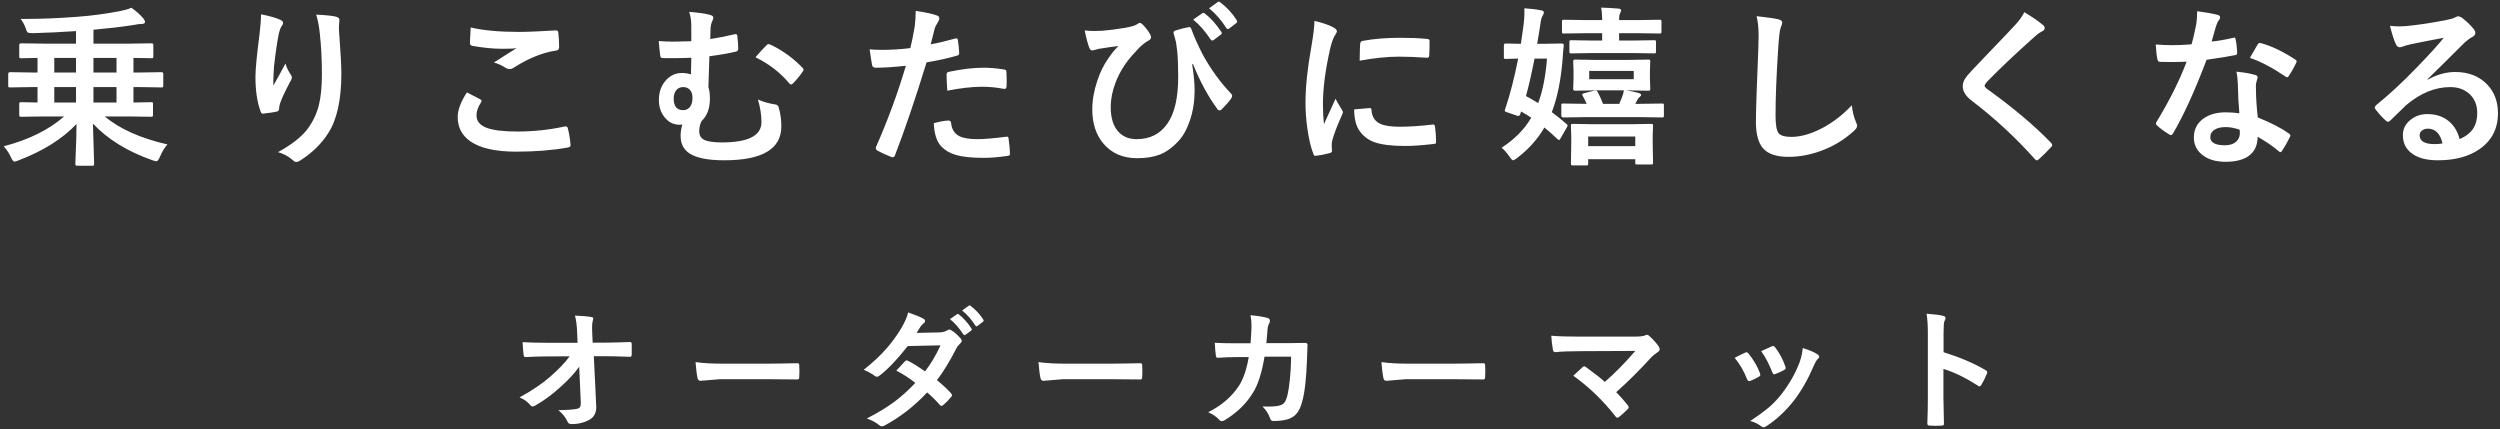 <svg xmlns="http://www.w3.org/2000/svg" viewBox="0 0 495 85">
<rect x="0" y="0" width="495" height="85" fill="#333333" stroke="none"/>
<path fill-rule="evenodd" fill="#fff" d="M486.124,14.255 C488.803,14.255 490.938,15.102 492.528,16.796 C493.906,18.279 494.596,20.155 494.596,22.423 C494.596,25.467 493.378,27.836 490.944,29.529 C488.831,31.001 486.074,31.737 482.672,31.737 C480.360,31.737 478.592,31.239 477.369,30.243 C476.302,29.379 475.769,28.212 475.769,26.740 C475.769,25.511 476.296,24.488 477.353,23.669 C478.275,22.949 479.354,22.589 480.588,22.589 C482.322,22.589 483.756,23.065 484.890,24.017 C485.913,24.870 486.619,26.048 487.008,27.553 C488.298,26.967 489.215,26.236 489.760,25.362 C490.249,24.565 490.493,23.569 490.493,22.374 C490.493,20.725 489.932,19.424 488.809,18.472 C487.842,17.653 486.613,17.244 485.124,17.244 C482.133,17.244 479.220,18.445 476.386,20.846 C475.952,21.245 474.962,22.208 473.417,23.735 C473.161,23.990 472.967,24.117 472.834,24.117 C472.700,24.117 472.528,24.017 472.317,23.818 C471.694,23.276 471.027,22.534 470.316,21.593 C470.238,21.505 470.199,21.411 470.199,21.311 C470.199,21.167 470.293,21.001 470.482,20.813 C473.028,18.766 475.724,16.264 478.570,13.309 C480.894,10.919 482.661,8.976 483.873,7.482 C481.739,7.870 479.537,8.301 477.269,8.777 C476.680,8.910 476.202,9.048 475.835,9.192 C475.557,9.303 475.329,9.358 475.152,9.358 C474.818,9.358 474.568,9.164 474.401,8.777 C474.045,8.080 473.651,6.857 473.217,5.108 C473.795,5.186 474.412,5.224 475.068,5.224 C475.513,5.224 475.952,5.208 476.386,5.174 C478.731,4.942 481.316,4.555 484.140,4.012 C485.085,3.824 485.707,3.653 486.008,3.498 C486.319,3.321 486.535,3.232 486.658,3.232 C486.925,3.232 487.186,3.321 487.442,3.498 C488.353,4.195 489.115,4.920 489.726,5.672 C489.982,5.960 490.110,6.237 490.110,6.503 C490.110,6.868 489.915,7.139 489.526,7.316 C489.137,7.504 488.637,7.864 488.025,8.395 C487.325,9.081 486.030,10.371 484.140,12.263 C482.728,13.669 481.566,14.809 480.655,15.683 L480.688,15.783 C482.489,14.765 484.301,14.255 486.124,14.255 ZM480.721,25.478 C480.210,25.478 479.798,25.622 479.487,25.910 C479.220,26.142 479.087,26.430 479.087,26.773 C479.087,27.946 480.076,28.533 482.055,28.533 C482.645,28.533 483.167,28.489 483.623,28.400 C483.167,26.452 482.200,25.478 480.721,25.478 ZM453.164,15.069 C453.064,15.224 452.958,15.301 452.847,15.301 C452.769,15.301 452.669,15.257 452.547,15.169 C449.879,13.365 447.522,12.130 445.476,11.466 C446.410,9.817 446.922,8.932 447.011,8.810 C447.144,8.600 447.283,8.495 447.428,8.495 C447.505,8.495 447.605,8.517 447.728,8.561 C449.773,9.115 452.008,10.183 454.431,11.765 C454.632,11.898 454.732,12.020 454.732,12.130 C454.732,12.252 454.687,12.391 454.598,12.546 C454.242,13.320 453.764,14.162 453.164,15.069 ZM447.011,15.368 C447.011,15.445 446.944,15.683 446.811,16.082 C446.710,16.392 446.660,16.729 446.660,17.094 C446.660,17.172 446.666,17.299 446.677,17.476 C446.677,19.214 446.799,21.140 447.044,23.254 C449.634,24.294 451.685,25.351 453.197,26.424 C453.397,26.568 453.498,26.701 453.498,26.823 C453.498,26.900 453.464,27.005 453.397,27.138 C452.886,28.179 452.364,29.097 451.830,29.894 C451.730,30.049 451.624,30.127 451.513,30.127 C451.424,30.127 451.313,30.060 451.180,29.927 C450.157,29.042 448.767,28.090 447.011,27.072 C447.011,28.832 446.366,30.137 445.076,30.990 C443.998,31.687 442.530,32.036 440.674,32.036 C438.650,32.036 437.061,31.538 435.904,30.542 C434.893,29.678 434.387,28.566 434.387,27.205 C434.387,25.611 435.032,24.360 436.321,23.453 C437.455,22.645 438.917,22.241 440.707,22.241 C441.630,22.241 442.525,22.307 443.392,22.440 C443.236,20.769 443.136,18.821 443.092,16.596 C443.058,15.678 442.964,14.875 442.808,14.189 C444.353,14.344 445.593,14.560 446.527,14.837 C446.849,14.903 447.011,15.080 447.011,15.368 ZM443.459,25.677 C442.447,25.334 441.519,25.163 440.674,25.163 C439.718,25.163 438.962,25.351 438.406,25.727 C437.894,26.081 437.639,26.552 437.639,27.138 C437.639,28.223 438.606,28.765 440.540,28.765 C441.508,28.765 442.263,28.511 442.808,28.002 C443.264,27.570 443.492,27.022 443.492,26.358 C443.492,26.037 443.481,25.810 443.459,25.677 ZM436.905,11.832 C434.537,18.074 432.319,22.938 430.251,26.424 C430.118,26.646 429.990,26.756 429.868,26.756 C429.790,26.756 429.656,26.701 429.468,26.590 C428.511,26.015 427.722,25.434 427.100,24.847 C426.944,24.726 426.866,24.604 426.866,24.482 C426.866,24.349 426.922,24.211 427.033,24.067 C429.556,19.917 431.530,15.965 432.953,12.213 C432.086,12.258 430.946,12.280 429.534,12.280 C428.845,12.280 428.217,12.269 427.650,12.247 C427.394,12.247 427.233,12.064 427.166,11.699 C427.033,11.157 426.922,10.194 426.833,8.810 C428.067,8.899 429.123,8.943 430.001,8.943 C431.324,8.943 432.636,8.888 433.937,8.777 C434.237,7.726 434.531,6.458 434.821,4.975 C434.965,4.178 435.037,3.260 435.037,2.219 C436.994,2.485 438.322,2.723 439.023,2.933 C439.390,3.000 439.573,3.166 439.573,3.431 C439.573,3.664 439.473,3.879 439.273,4.079 C439.084,4.333 438.900,4.754 438.723,5.340 C438.667,5.529 438.528,6.021 438.306,6.818 C438.150,7.394 438.017,7.864 437.906,8.229 C439.062,8.119 440.474,7.875 442.141,7.499 C442.252,7.455 442.336,7.432 442.391,7.432 C442.525,7.432 442.608,7.543 442.642,7.764 C442.819,8.594 442.925,9.513 442.958,10.520 C442.958,10.753 442.819,10.885 442.541,10.919 C441.363,11.162 439.484,11.466 436.905,11.832 ZM403.745,31.488 C403.533,31.665 403.378,31.754 403.278,31.754 C403.178,31.754 403.038,31.654 402.861,31.455 C399.047,27.194 394.906,23.364 390.437,19.966 C389.225,19.048 388.620,18.090 388.620,17.094 C388.620,16.552 388.786,16.026 389.120,15.517 C389.331,15.185 389.720,14.715 390.287,14.106 C391.165,13.176 392.705,11.561 394.906,9.258 C396.607,7.499 397.964,6.071 398.975,4.975 C399.820,4.068 400.432,3.215 400.810,2.419 C402.377,3.337 403.633,4.201 404.578,5.008 C404.756,5.152 404.845,5.330 404.845,5.540 C404.845,5.838 404.684,6.054 404.362,6.187 C403.828,6.464 403.283,6.862 402.727,7.382 C398.981,10.725 395.874,13.669 393.406,16.214 C393.105,16.580 392.955,16.829 392.955,16.962 C392.955,17.139 393.105,17.343 393.406,17.576 C398.631,21.339 402.866,24.908 406.113,28.284 C406.268,28.483 406.346,28.632 406.346,28.732 C406.346,28.843 406.268,28.976 406.113,29.130 C405.201,30.115 404.412,30.901 403.745,31.488 ZM384.826,66.017 L384.826,69.736 C388.107,70.761 390.874,71.941 393.127,73.278 C393.357,73.397 393.472,73.545 393.472,73.723 C393.472,73.791 393.455,73.867 393.421,73.951 C393.098,74.764 392.724,75.517 392.299,76.211 C392.188,76.406 392.073,76.503 391.954,76.503 C391.852,76.503 391.754,76.461 391.661,76.376 C389.212,74.810 386.925,73.697 384.800,73.037 L384.800,78.788 C384.800,79.736 384.834,81.433 384.902,83.879 C384.902,83.913 384.902,83.938 384.902,83.955 C384.902,84.167 384.745,84.273 384.430,84.273 C384.039,84.298 383.653,84.311 383.270,84.311 C382.879,84.311 382.492,84.298 382.110,84.273 C381.778,84.273 381.612,84.141 381.612,83.879 C381.680,82.203 381.714,80.498 381.714,78.763 L381.714,65.966 C381.714,64.383 381.629,63.101 381.459,62.119 C382.989,62.221 384.078,62.360 384.724,62.538 C385.055,62.606 385.221,62.754 385.221,62.983 C385.221,63.127 385.149,63.325 385.004,63.579 C384.885,63.808 384.826,64.620 384.826,66.017 ZM360.395,29.927 C358.305,30.680 356.204,31.056 354.092,31.056 C351.701,31.056 350.017,30.475 349.039,29.313 C348.127,28.229 347.671,26.497 347.671,24.117 C347.671,22.003 347.833,17.105 348.155,9.424 C348.188,8.273 348.205,7.488 348.205,7.067 C348.205,5.540 348.072,4.250 347.805,3.199 C349.973,3.442 351.396,3.647 352.074,3.813 C352.619,3.946 352.891,4.162 352.891,4.461 C352.891,4.638 352.774,5.014 352.541,5.589 C352.374,6.054 352.218,7.432 352.074,9.723 C351.729,14.969 351.557,19.358 351.557,22.888 C351.557,24.737 351.768,25.910 352.191,26.408 C352.602,26.873 353.436,27.105 354.692,27.105 C356.504,27.105 358.500,26.546 360.679,25.428 C362.835,24.311 364.831,22.783 366.665,20.846 C366.788,22.064 367.049,23.143 367.449,24.084 C367.627,24.482 367.716,24.753 367.716,24.897 C367.716,25.207 367.488,25.561 367.032,25.960 C365.109,27.719 362.897,29.042 360.395,29.927 ZM348.553,74.243 C348.553,74.353 348.451,74.476 348.247,74.611 C347.703,74.925 347.142,75.191 346.564,75.411 C346.479,75.445 346.402,75.462 346.335,75.462 C346.156,75.462 346.016,75.327 345.914,75.056 C345.284,73.456 344.468,72.056 343.465,70.854 C343.975,70.574 344.664,70.232 345.531,69.825 C345.633,69.775 345.727,69.749 345.812,69.749 C345.948,69.749 346.080,69.834 346.207,70.003 C347.253,71.315 348.001,72.597 348.451,73.850 C348.519,74.095 348.553,74.226 348.553,74.243 ZM329.086,23.254 L324.467,23.187 L314.161,23.187 L309.542,23.254 C309.275,23.254 309.141,23.115 309.141,22.838 L309.141,20.896 C309.141,20.708 309.164,20.592 309.208,20.547 C309.252,20.514 309.352,20.498 309.508,20.498 L314.161,20.564 C313.961,20.099 313.694,19.557 313.360,18.937 C313.305,18.837 313.277,18.760 313.277,18.705 C313.277,18.594 313.421,18.505 313.711,18.439 L315.628,17.958 C315.773,17.924 315.879,17.908 315.945,17.908 C316.112,17.908 316.256,18.035 316.379,18.290 C316.723,18.921 317.063,19.679 317.396,20.564 L320.614,20.564 C320.725,20.343 320.892,19.939 321.115,19.352 C321.315,18.876 321.454,18.389 321.532,17.891 L315.962,17.891 L311.843,17.958 C311.609,17.958 311.493,17.836 311.493,17.592 L311.559,15.617 L311.559,14.073 L311.493,12.130 C311.493,11.909 311.609,11.798 311.843,11.798 L315.962,11.865 L322.215,11.865 L326.334,11.798 C326.534,11.798 326.657,11.821 326.701,11.865 C326.735,11.898 326.751,11.987 326.751,12.130 L326.685,14.073 L326.685,15.617 L326.751,17.592 C326.751,17.770 326.723,17.875 326.668,17.908 C326.623,17.941 326.512,17.958 326.334,17.958 L322.215,17.891 L322.015,17.891 C322.827,18.013 323.633,18.185 324.433,18.406 C324.778,18.505 324.950,18.638 324.950,18.804 C324.950,18.926 324.850,19.059 324.650,19.203 C324.461,19.347 324.322,19.518 324.233,19.717 C323.988,20.193 323.838,20.476 323.783,20.564 L324.467,20.564 L329.086,20.498 C329.264,20.498 329.369,20.525 329.403,20.581 C329.436,20.625 329.453,20.730 329.453,20.896 L329.453,22.838 C329.453,23.027 329.433,23.143 329.394,23.187 C329.355,23.231 329.253,23.254 329.086,23.254 ZM323.483,15.683 L323.483,14.040 L314.661,14.040 L314.661,15.683 L323.483,15.683 ZM328.602,6.635 L324.033,6.569 L320.581,6.569 L320.581,8.030 L323.133,8.030 L327.502,7.963 C327.691,7.963 327.802,7.986 327.835,8.030 C327.869,8.074 327.885,8.174 327.885,8.329 L327.885,10.205 C327.885,10.382 327.863,10.487 327.818,10.520 C327.774,10.553 327.668,10.570 327.502,10.570 L323.133,10.504 L315.445,10.504 L311.109,10.570 C310.931,10.570 310.826,10.548 310.792,10.504 C310.759,10.459 310.742,10.360 310.742,10.205 L310.742,8.329 C310.742,8.152 310.764,8.046 310.809,8.013 C310.853,7.980 310.953,7.963 311.109,7.963 L315.445,8.030 L317.229,8.030 L317.229,6.569 L314.261,6.569 L309.642,6.635 C309.464,6.635 309.358,6.613 309.325,6.569 C309.292,6.525 309.275,6.425 309.275,6.270 L309.275,4.295 C309.275,4.106 309.297,3.996 309.342,3.962 C309.386,3.929 309.486,3.913 309.642,3.913 L314.261,3.979 L317.229,3.979 C317.229,3.005 317.163,2.181 317.029,1.505 C318.241,1.539 319.386,1.605 320.464,1.705 C320.809,1.738 320.981,1.854 320.981,2.053 C320.981,2.164 320.915,2.352 320.781,2.618 C320.648,2.861 320.581,3.315 320.581,3.979 L324.033,3.979 L328.602,3.913 C328.780,3.913 328.886,3.935 328.919,3.979 C328.952,4.023 328.969,4.129 328.969,4.295 L328.969,6.270 C328.969,6.447 328.947,6.552 328.902,6.586 C328.869,6.619 328.769,6.635 328.602,6.635 ZM309.175,8.611 C309.475,8.611 309.625,8.716 309.625,8.926 C309.625,8.949 309.625,8.982 309.625,9.026 C309.514,10.000 309.442,10.836 309.408,11.533 C309.075,15.816 308.358,19.374 307.257,22.208 C308.113,22.828 309.091,23.613 310.192,24.565 C310.325,24.676 310.392,24.770 310.392,24.847 C310.392,24.914 310.336,25.046 310.225,25.246 L309.025,27.338 C308.902,27.592 308.780,27.719 308.658,27.719 C308.591,27.719 308.491,27.653 308.358,27.520 C307.357,26.568 306.501,25.810 305.790,25.246 C304.489,27.504 302.688,29.518 300.387,31.289 C299.997,31.588 299.725,31.737 299.569,31.737 C299.436,31.737 299.230,31.532 298.952,31.123 C298.430,30.337 297.885,29.712 297.318,29.247 C299.897,27.576 301.854,25.594 303.188,23.303 C302.588,22.894 301.915,22.484 301.170,22.075 L301.037,22.523 C300.948,22.811 300.814,22.955 300.637,22.955 C300.537,22.955 300.398,22.921 300.220,22.855 L298.335,22.208 C298.069,22.130 297.935,22.031 297.935,21.909 C297.935,21.842 297.969,21.726 298.035,21.560 C298.980,18.771 299.836,15.451 300.603,11.599 C299.836,11.610 299.191,11.627 298.669,11.649 L298.135,11.666 C297.957,11.666 297.852,11.644 297.818,11.599 C297.785,11.555 297.768,11.456 297.768,11.300 L297.768,8.960 C297.768,8.727 297.891,8.611 298.135,8.611 L301.137,8.677 C301.281,7.770 301.465,6.469 301.687,4.776 C301.787,3.968 301.837,3.132 301.837,2.269 C301.837,2.026 301.832,1.815 301.821,1.638 C303.066,1.716 304.183,1.854 305.173,2.053 C305.517,2.120 305.690,2.253 305.690,2.452 C305.690,2.629 305.600,2.867 305.423,3.166 C305.234,3.431 305.095,3.946 305.006,4.710 C304.761,6.326 304.544,7.648 304.355,8.677 L305.656,8.677 L309.175,8.611 ZM303.838,11.599 C303.238,14.665 302.671,17.139 302.138,19.020 C302.705,19.308 303.510,19.773 304.556,20.415 C305.445,18.057 306.029,15.119 306.307,11.599 L303.838,11.599 ZM293.683,75.132 L293.581,75.132 C290.971,75.098 289.029,75.081 287.754,75.081 L278.355,75.081 L274.517,75.399 C274.185,75.399 273.985,75.217 273.917,74.853 C273.764,74.167 273.633,73.113 273.522,71.692 C274.882,71.903 276.761,72.009 279.159,72.009 L287.575,72.009 C288.400,72.009 289.462,71.996 290.763,71.971 C292.421,71.945 293.360,71.929 293.581,71.920 C293.624,71.920 293.666,71.920 293.709,71.920 C293.938,71.920 294.053,72.043 294.053,72.288 C294.079,72.686 294.091,73.097 294.091,73.520 C294.091,73.934 294.079,74.341 294.053,74.738 C294.053,75.001 293.930,75.132 293.683,75.132 ZM283.752,28.516 C281.628,28.771 279.772,28.898 278.182,28.898 C275.536,28.898 273.518,28.649 272.129,28.151 C270.950,27.719 270.011,27.028 269.311,26.076 C268.521,25.069 268.127,23.597 268.127,21.660 L271.228,21.394 C271.239,21.394 271.262,21.394 271.295,21.394 C271.473,21.394 271.562,21.566 271.562,21.909 C271.673,23.137 272.223,23.995 273.213,24.482 C274.069,24.892 275.375,25.096 277.132,25.096 C278.988,25.096 281.161,24.953 283.652,24.665 C283.730,24.654 283.780,24.648 283.802,24.648 C283.980,24.648 284.091,24.797 284.136,25.096 C284.269,26.048 284.336,27.022 284.336,28.018 C284.336,28.240 284.308,28.373 284.252,28.417 C284.186,28.461 284.019,28.494 283.752,28.516 ZM282.618,11.433 C282.607,11.433 282.579,11.433 282.535,11.433 C280.489,11.289 278.632,11.217 276.965,11.217 C274.719,11.217 272.134,11.483 269.211,12.014 C269.244,10.066 269.277,8.954 269.311,8.677 C269.344,8.345 269.505,8.152 269.794,8.096 C271.995,7.687 274.469,7.482 277.215,7.482 C279.149,7.482 280.834,7.548 282.268,7.681 C282.635,7.704 282.862,7.748 282.952,7.814 C283.018,7.858 283.052,7.963 283.052,8.129 C283.052,9.424 283.029,10.387 282.985,11.018 C282.952,11.295 282.829,11.433 282.618,11.433 ZM263.774,27.852 C263.708,28.063 263.674,28.417 263.674,28.915 L263.741,29.861 C263.741,30.093 263.591,30.243 263.291,30.309 C262.323,30.575 261.395,30.757 260.506,30.857 C260.472,30.857 260.450,30.857 260.439,30.857 C260.250,30.857 260.122,30.730 260.056,30.475 C259.555,29.236 259.155,27.559 258.855,25.445 C258.610,23.674 258.488,21.975 258.488,20.348 C258.488,17.227 258.877,13.508 259.655,9.192 C260.056,6.868 260.256,5.180 260.256,4.129 C261.845,4.505 263.068,4.920 263.924,5.374 C264.447,5.650 264.708,5.921 264.708,6.187 C264.708,6.353 264.536,6.696 264.191,7.216 C263.902,7.748 263.630,8.550 263.374,9.624 C262.418,13.840 261.940,17.504 261.940,20.614 C261.940,22.064 262.007,23.386 262.140,24.582 C263.685,21.217 264.458,19.529 264.458,19.518 C264.580,19.883 264.980,20.597 265.659,21.660 C265.814,21.925 265.892,22.097 265.892,22.174 C265.892,22.352 265.836,22.534 265.725,22.722 C264.769,24.858 264.119,26.568 263.774,27.852 ZM258.890,68.251 C258.890,68.260 258.856,69.182 258.788,71.019 C258.661,74.903 258.338,77.752 257.819,79.563 C257.539,80.646 257.135,81.467 256.608,82.026 C256.131,82.533 255.507,82.885 254.733,83.079 C254.010,83.265 253.135,83.359 252.106,83.359 C251.792,83.359 251.583,83.185 251.481,82.838 C251.141,81.890 250.635,81.103 249.964,80.477 C250.414,80.494 250.801,80.502 251.124,80.502 C252.170,80.502 252.965,80.418 253.509,80.248 C253.891,80.121 254.180,79.914 254.376,79.626 C254.563,79.364 254.729,78.962 254.873,78.420 C255.324,76.524 255.583,73.926 255.651,70.625 L250.372,70.625 C249.845,73.833 249.071,76.232 248.051,77.823 C246.742,79.948 244.897,81.734 242.516,83.181 C242.295,83.316 242.096,83.384 241.917,83.384 C241.739,83.384 241.573,83.299 241.420,83.130 C240.867,82.521 240.136,82.017 239.226,81.619 C241.879,80.291 243.923,78.522 245.360,76.313 C246.227,74.925 246.856,73.054 247.248,70.701 L244.888,70.701 C243.741,70.701 242.491,70.748 241.139,70.841 C241.114,70.841 241.092,70.841 241.075,70.841 C240.880,70.841 240.769,70.693 240.744,70.397 C240.667,69.973 240.595,69.131 240.527,67.870 C241.624,67.938 243.069,67.972 244.863,67.972 L247.605,67.972 C247.715,66.728 247.779,65.560 247.796,64.468 C247.796,63.740 247.732,63.055 247.605,62.411 C249.058,62.547 250.189,62.729 250.997,62.957 C251.294,63.050 251.443,63.232 251.443,63.503 C251.443,63.655 251.400,63.820 251.315,63.998 C251.137,64.295 251.022,64.701 250.971,65.217 C250.963,65.386 250.929,65.814 250.869,66.499 C250.835,66.999 250.793,67.481 250.742,67.946 L254.708,67.946 L258.342,67.896 C258.707,67.896 258.890,68.014 258.890,68.251 ZM243.388,5.639 C243.288,5.717 243.198,5.755 243.121,5.755 C243.010,5.755 242.904,5.684 242.804,5.540 C241.848,4.023 240.714,2.723 239.402,1.638 L241.103,0.410 C241.181,0.355 241.253,0.327 241.320,0.327 C241.397,0.327 241.497,0.377 241.620,0.476 C242.932,1.461 244.010,2.629 244.855,3.979 C244.922,4.079 244.955,4.173 244.955,4.261 C244.955,4.383 244.888,4.494 244.755,4.593 L243.388,5.639 ZM241.920,6.569 C241.920,6.680 241.853,6.779 241.720,6.868 L240.286,7.930 C240.186,7.997 240.097,8.030 240.019,8.030 C239.908,8.030 239.802,7.958 239.702,7.814 C238.646,6.209 237.495,4.898 236.250,3.879 L238.068,2.618 C238.135,2.563 238.201,2.535 238.268,2.535 C238.357,2.535 238.457,2.585 238.568,2.684 C239.736,3.581 240.820,4.793 241.820,6.320 C241.887,6.420 241.920,6.503 241.920,6.569 ZM243.771,18.555 C243.905,18.699 243.971,18.849 243.971,19.004 C243.971,19.125 243.893,19.308 243.738,19.551 C243.315,20.149 242.687,20.863 241.853,21.693 C241.742,21.804 241.620,21.859 241.487,21.859 C241.253,21.859 241.070,21.721 240.936,21.444 C239.113,18.932 237.540,16.010 236.217,12.678 L236.050,12.745 C236.373,14.748 236.534,16.486 236.534,17.958 C236.534,20.016 236.228,21.964 235.617,23.801 C235.072,25.462 234.355,26.790 233.465,27.786 C232.265,29.125 231.003,30.060 229.680,30.591 C228.446,31.078 226.939,31.322 225.161,31.322 C222.293,31.322 220.041,30.331 218.407,28.350 C216.984,26.624 216.273,24.394 216.273,21.660 C216.273,19.834 216.612,17.919 217.290,15.916 C217.857,14.233 218.568,12.795 219.424,11.599 C220.080,10.603 220.758,9.773 221.459,9.109 C221.392,9.120 220.764,9.203 219.574,9.358 C218.852,9.458 218.207,9.557 217.640,9.657 C217.451,9.690 217.167,9.762 216.789,9.873 C216.534,9.950 216.361,9.989 216.273,9.989 C216.017,9.989 215.822,9.817 215.689,9.474 C215.378,8.688 215.072,7.538 214.772,6.021 C215.327,6.099 215.956,6.137 216.656,6.137 C217.101,6.137 217.645,6.121 218.290,6.088 C219.391,6.010 220.881,5.816 222.759,5.506 C224.027,5.285 224.822,5.047 225.144,4.793 C225.400,4.616 225.583,4.527 225.694,4.527 C225.828,4.527 225.989,4.616 226.178,4.793 C226.789,5.401 227.267,6.004 227.612,6.602 C227.812,6.934 227.912,7.194 227.912,7.382 C227.912,7.637 227.729,7.864 227.362,8.063 C226.762,8.384 226.145,8.866 225.511,9.507 C225.433,9.585 224.972,10.088 224.127,11.018 C222.704,12.645 221.626,14.411 220.892,16.314 C220.247,17.974 219.925,19.612 219.925,21.228 C219.925,23.453 220.475,25.119 221.575,26.225 C222.454,27.111 223.610,27.553 225.044,27.553 C227.701,27.553 229.741,26.519 231.164,24.449 C232.576,22.423 233.282,19.341 233.282,15.202 C233.282,13.099 233.215,11.400 233.082,10.105 C233.026,9.574 232.948,8.982 232.848,8.329 C232.670,7.665 232.543,7.200 232.465,6.934 C232.398,6.713 232.365,6.547 232.365,6.436 C232.365,6.248 232.515,6.110 232.815,6.021 C233.782,5.711 234.633,5.496 235.366,5.374 C235.400,5.363 235.433,5.357 235.467,5.357 C235.667,5.357 235.806,5.484 235.883,5.739 C236.406,7.200 237.167,8.904 238.168,10.852 C239.747,13.730 241.614,16.297 243.771,18.555 ZM222.860,71.971 C224.518,71.945 225.457,71.929 225.679,71.920 C225.721,71.920 225.763,71.920 225.806,71.920 C226.036,71.920 226.150,72.043 226.150,72.288 C226.176,72.686 226.189,73.097 226.189,73.520 C226.189,73.934 226.176,74.341 226.150,74.738 C226.150,75.001 226.027,75.132 225.781,75.132 L225.679,75.132 C223.068,75.098 221.126,75.081 219.851,75.081 L210.452,75.081 L206.614,75.399 C206.282,75.399 206.083,75.217 206.015,74.853 C205.862,74.167 205.730,73.113 205.619,71.692 C206.979,71.903 208.858,72.009 211.256,72.009 L219.672,72.009 C220.497,72.009 221.560,71.996 222.860,71.971 ZM199.421,30.874 C197.709,31.128 196.158,31.255 194.769,31.255 C192.389,31.255 190.544,31.062 189.232,30.674 C188.087,30.331 187.153,29.789 186.431,29.047 C185.486,28.096 184.974,26.541 184.896,24.382 C186.219,24.039 187.187,23.868 187.798,23.868 C188.109,23.868 188.282,24.028 188.315,24.349 C188.448,25.622 189.004,26.497 189.983,26.972 C190.761,27.360 191.945,27.553 193.535,27.553 C194.813,27.553 196.725,27.393 199.271,27.072 C199.315,27.061 199.354,27.055 199.388,27.055 C199.566,27.055 199.666,27.161 199.688,27.371 C199.866,28.555 199.955,29.546 199.955,30.342 C199.966,30.420 199.971,30.475 199.971,30.508 C199.971,30.730 199.788,30.851 199.421,30.874 ZM198.904,17.609 C198.826,17.609 198.743,17.598 198.654,17.576 C197.287,17.310 195.875,17.177 194.418,17.177 C192.462,17.177 190.177,17.438 187.565,17.958 C187.465,16.353 187.415,15.324 187.415,14.870 C187.415,14.615 187.459,14.449 187.548,14.372 C187.626,14.294 187.787,14.233 188.032,14.189 C190.566,13.669 192.784,13.409 194.685,13.409 C196.019,13.409 197.353,13.520 198.687,13.741 C198.954,13.785 199.115,13.835 199.171,13.890 C199.238,13.946 199.271,14.067 199.271,14.255 C199.304,14.720 199.321,15.241 199.321,15.816 C199.321,16.159 199.315,16.541 199.304,16.962 C199.304,17.393 199.171,17.609 198.904,17.609 ZM183.462,12.346 C181.205,19.673 179.121,25.805 177.209,30.741 C177.109,31.006 176.970,31.139 176.792,31.139 C176.725,31.139 176.614,31.117 176.458,31.073 C175.291,30.608 174.379,30.187 173.724,29.811 C173.512,29.689 173.407,29.529 173.407,29.330 C173.407,29.263 173.418,29.197 173.440,29.130 C175.830,23.685 177.803,18.317 179.360,13.027 C176.948,13.282 174.958,13.409 173.390,13.409 C172.967,13.409 172.728,13.226 172.673,12.861 C172.551,12.263 172.390,11.229 172.189,9.756 C172.667,9.834 173.512,9.873 174.724,9.873 C176.514,9.873 178.354,9.756 180.244,9.524 C180.511,8.484 180.800,7.067 181.111,5.274 C181.244,4.256 181.311,3.215 181.311,2.153 C183.379,2.463 184.807,2.778 185.597,3.099 C185.852,3.188 185.980,3.371 185.980,3.647 C185.980,3.846 185.925,4.029 185.814,4.195 C185.380,4.937 185.141,5.385 185.097,5.540 C184.974,5.982 184.819,6.608 184.630,7.416 C184.474,8.058 184.357,8.511 184.279,8.777 C185.691,8.522 187.309,8.141 189.132,7.631 C189.199,7.609 189.260,7.598 189.316,7.598 C189.527,7.598 189.643,7.720 189.666,7.963 C189.799,8.871 189.883,9.685 189.916,10.404 C189.916,10.459 189.916,10.509 189.916,10.553 C189.916,10.808 189.743,10.974 189.399,11.051 C187.442,11.594 185.463,12.025 183.462,12.346 ZM174.155,74.370 C173.933,74.523 173.759,74.599 173.632,74.599 C173.470,74.599 173.330,74.540 173.211,74.421 C172.599,73.981 171.868,73.579 171.018,73.215 C172.862,71.759 174.405,70.312 175.647,68.873 C176.607,67.765 177.530,66.491 178.414,65.052 C179.162,63.791 179.629,62.724 179.817,61.853 C181.398,62.411 182.418,62.839 182.877,63.135 C183.064,63.228 183.158,63.363 183.158,63.541 C183.158,63.744 183.051,63.918 182.839,64.062 C182.643,64.197 182.465,64.379 182.303,64.608 C182.099,64.963 181.827,65.399 181.487,65.915 L186.091,65.814 C186.652,65.788 187.128,65.657 187.519,65.420 C187.697,65.302 187.846,65.242 187.965,65.242 C188.084,65.242 188.241,65.310 188.437,65.445 C188.990,65.776 189.585,66.305 190.222,67.032 C190.358,67.176 190.426,67.333 190.426,67.502 C190.426,67.663 190.329,67.828 190.133,67.997 C189.802,68.294 189.542,68.624 189.355,68.987 C188.071,71.510 186.792,73.604 185.517,75.272 C186.647,76.186 187.587,77.062 188.335,77.900 C188.437,78.001 188.488,78.120 188.488,78.255 C188.488,78.382 188.437,78.496 188.335,78.598 C187.799,79.241 187.259,79.787 186.715,80.235 C186.596,80.320 186.490,80.362 186.397,80.362 C186.312,80.362 186.218,80.312 186.116,80.210 C185.402,79.381 184.556,78.543 183.578,77.696 C181.087,80.371 178.312,82.538 175.251,84.196 C174.971,84.349 174.754,84.425 174.601,84.425 C174.448,84.425 174.282,84.349 174.104,84.196 C173.415,83.638 172.586,83.193 171.617,82.863 C173.793,81.755 175.634,80.638 177.139,79.512 C178.499,78.496 179.863,77.265 181.232,75.817 C180.127,74.920 178.873,74.108 177.470,73.380 C178.516,72.246 179.090,71.628 179.192,71.526 C179.311,71.408 179.425,71.349 179.536,71.349 C179.570,71.349 179.655,71.383 179.791,71.450 C180.548,71.806 181.670,72.500 183.158,73.532 C184.314,72.043 185.334,70.325 186.218,68.378 L179.740,68.518 C177.657,71.167 175.795,73.118 174.155,74.370 ZM156.989,16.530 C156.856,16.663 156.733,16.729 156.622,16.729 C156.511,16.729 156.383,16.641 156.239,16.463 C154.471,14.350 152.253,12.640 149.585,11.334 C150.441,10.337 151.169,9.546 151.769,8.960 C151.914,8.805 152.047,8.727 152.170,8.727 C152.236,8.727 152.342,8.755 152.486,8.810 C153.698,9.353 154.965,10.116 156.289,11.101 C157.333,11.898 158.217,12.689 158.940,13.475 C159.051,13.586 159.107,13.697 159.107,13.807 C159.107,13.907 159.051,14.029 158.940,14.172 C158.317,15.069 157.667,15.855 156.989,16.530 ZM142.914,28.201 C148.151,28.201 150.769,26.862 150.769,24.183 C150.769,22.767 150.535,21.272 150.068,19.701 C151.102,20.166 152.247,20.492 153.504,20.680 C153.881,20.725 154.109,20.929 154.187,21.295 C154.532,22.446 154.704,23.691 154.704,25.030 C154.704,29.501 150.936,31.737 143.398,31.737 C140.196,31.737 137.912,31.289 136.544,30.392 C135.355,29.618 134.760,28.456 134.760,26.906 C134.760,26.131 134.877,25.384 135.110,24.665 C135.010,24.687 134.827,24.698 134.560,24.698 C133.303,24.698 132.275,24.156 131.475,23.071 C130.797,22.152 130.458,21.062 130.458,19.800 C130.458,18.185 130.952,16.851 131.942,15.799 C132.798,14.903 133.815,14.455 134.993,14.455 C135.694,14.455 136.300,14.549 136.811,14.737 C136.855,13.243 136.878,12.142 136.878,11.433 C135.666,11.489 134.404,11.516 133.092,11.516 C132.359,11.516 131.719,11.511 131.175,11.500 C130.908,11.500 130.758,11.328 130.724,10.985 C130.635,10.354 130.535,9.402 130.424,8.129 C131.425,8.207 132.436,8.246 133.459,8.246 C134.226,8.246 135.366,8.218 136.878,8.163 L136.878,5.141 C136.878,4.101 136.739,3.171 136.461,2.352 C138.329,2.496 139.685,2.690 140.530,2.933 C141.008,3.044 141.247,3.238 141.247,3.514 C141.247,3.703 141.158,3.962 140.980,4.295 C140.835,4.593 140.741,4.981 140.697,5.457 C140.685,5.700 140.674,6.043 140.663,6.486 C140.652,7.039 140.641,7.455 140.630,7.731 C142.308,7.477 143.882,7.167 145.349,6.801 C145.516,6.768 145.638,6.752 145.716,6.752 C145.883,6.752 145.977,6.907 146.000,7.216 C146.111,8.157 146.166,8.976 146.166,9.673 C146.166,9.961 146.027,10.138 145.749,10.205 C144.371,10.548 142.609,10.858 140.463,11.134 C140.407,12.618 140.341,14.654 140.263,17.244 C140.463,17.853 140.563,18.611 140.563,19.518 C140.563,21.444 140.018,22.921 138.929,23.951 C138.606,24.548 138.445,25.229 138.445,25.993 C138.445,26.779 138.762,27.338 139.396,27.670 C140.085,28.024 141.258,28.201 142.914,28.201 ZM136.561,17.742 C136.238,17.410 135.811,17.244 135.277,17.244 C134.632,17.244 134.143,17.487 133.809,17.974 C133.531,18.384 133.393,18.910 133.393,19.551 C133.393,21.090 134.054,21.842 135.377,21.809 C135.944,21.787 136.388,21.527 136.711,21.029 C136.989,20.586 137.122,20.016 137.111,19.319 C137.111,18.644 136.928,18.118 136.561,17.742 ZM124.704,70.651 C122.570,70.566 120.900,70.524 119.693,70.524 L117.576,70.524 L118.048,80.299 C118.056,80.401 118.060,80.498 118.060,80.591 C118.060,81.725 117.639,82.546 116.798,83.054 C115.761,83.663 114.558,83.968 113.189,83.968 C112.764,83.968 112.496,83.820 112.386,83.524 C111.994,82.635 111.382,81.865 110.549,81.213 C112.275,81.188 113.503,81.099 114.235,80.946 C114.541,80.879 114.745,80.760 114.847,80.591 C114.949,80.413 115.000,80.126 115.000,79.728 C115.000,79.609 114.995,79.504 114.987,79.410 L114.681,72.606 C113.754,73.918 112.526,75.251 110.996,76.605 C109.338,78.120 107.693,79.334 106.060,80.248 C105.822,80.401 105.623,80.477 105.461,80.477 C105.291,80.477 105.142,80.392 105.015,80.223 C104.437,79.529 103.722,79.017 102.872,78.687 C105.355,77.324 107.382,75.953 108.955,74.573 C110.621,73.118 111.901,71.776 112.794,70.549 L108.228,70.574 C106.945,70.574 105.550,70.617 104.046,70.701 C103.833,70.727 103.710,70.579 103.676,70.257 C103.616,69.952 103.548,69.114 103.472,67.743 C104.781,67.828 106.341,67.870 108.152,67.870 L114.362,67.870 L114.260,65.560 C114.209,64.324 114.069,63.300 113.839,62.487 C115.336,62.547 116.432,62.644 117.129,62.779 C117.359,62.822 117.474,62.923 117.474,63.084 C117.474,63.143 117.440,63.275 117.372,63.478 C117.278,63.825 117.231,64.277 117.231,64.836 C117.231,65.107 117.240,65.450 117.257,65.864 L117.346,67.845 L119.616,67.845 C120.857,67.845 122.545,67.803 124.679,67.718 C124.942,67.718 125.074,67.824 125.074,68.035 C125.082,68.408 125.087,68.780 125.087,69.152 C125.087,69.525 125.082,69.901 125.074,70.282 C125.074,70.528 124.951,70.651 124.704,70.651 ZM102.200,30.027 C98.153,30.027 95.146,29.357 93.178,28.018 C91.477,26.856 90.627,25.235 90.627,23.154 C90.627,21.782 91.233,20.160 92.444,18.290 C93.323,18.732 94.201,19.186 95.079,19.651 C95.257,19.751 95.346,19.861 95.346,19.983 C95.346,20.061 95.313,20.155 95.246,20.265 C94.646,21.173 94.346,22.036 94.346,22.855 C94.346,24.017 95.051,24.847 96.463,25.345 C97.753,25.810 99.749,26.043 102.450,26.043 C105.607,26.043 108.692,25.716 111.705,25.063 C111.827,25.041 111.927,25.030 112.005,25.030 C112.228,25.030 112.366,25.146 112.422,25.379 C112.689,26.386 112.872,27.493 112.973,28.699 C112.973,28.732 112.973,28.754 112.973,28.765 C112.973,28.998 112.778,29.147 112.389,29.213 C109.398,29.756 106.002,30.027 102.200,30.027 ZM101.766,13.376 C101.488,13.575 101.199,13.674 100.899,13.674 C100.666,13.674 100.426,13.608 100.182,13.475 C99.415,12.966 98.620,12.601 97.797,12.379 C99.654,11.173 101.144,10.232 102.267,9.557 C101.766,9.624 100.832,9.657 99.465,9.657 C97.653,9.657 95.663,9.463 93.495,9.076 C93.195,9.009 93.045,8.805 93.045,8.462 C93.045,8.107 93.095,7.100 93.195,5.440 C95.685,6.027 98.881,6.320 102.784,6.320 C104.351,6.320 106.763,6.220 110.021,6.021 C110.065,6.021 110.099,6.021 110.121,6.021 C110.365,6.021 110.504,6.148 110.538,6.403 C110.649,7.266 110.705,8.229 110.705,9.292 C110.705,9.734 110.510,9.972 110.121,10.005 C107.442,10.404 104.657,11.527 101.766,13.376 ZM64.987,26.358 C63.653,28.483 61.774,30.309 59.351,31.837 C59.128,31.991 58.900,32.069 58.667,32.069 C58.445,32.069 58.206,31.942 57.950,31.687 C57.094,30.945 56.127,30.425 55.048,30.127 C57.750,28.632 59.690,27.116 60.868,25.578 C61.958,24.095 62.714,22.506 63.136,20.813 C63.536,19.208 63.737,17.177 63.737,14.720 C63.737,11.798 63.597,9.092 63.320,6.602 C63.175,5.186 62.936,3.952 62.603,2.900 C64.526,2.989 65.826,3.122 66.505,3.298 C66.972,3.420 67.205,3.630 67.205,3.929 C67.205,4.007 67.199,4.106 67.188,4.228 C67.133,4.538 67.105,5.058 67.105,5.789 C67.427,10.072 67.589,12.994 67.589,14.554 C67.589,19.756 66.722,23.691 64.987,26.358 ZM55.432,20.531 C55.354,20.763 55.293,21.106 55.248,21.560 C55.248,21.848 55.104,22.025 54.815,22.091 C54.392,22.202 53.481,22.340 52.080,22.506 C51.858,22.540 51.697,22.390 51.596,22.058 C50.918,20.232 50.579,17.936 50.579,15.169 C50.579,13.708 50.851,10.885 51.396,6.702 C51.585,5.119 51.680,3.830 51.680,2.834 C53.358,3.166 54.598,3.514 55.399,3.879 C55.832,4.046 56.049,4.272 56.049,4.560 C56.049,4.737 55.971,4.920 55.815,5.108 C55.604,5.352 55.399,5.883 55.198,6.702 C54.887,8.196 54.570,10.360 54.248,13.193 C54.159,14.687 54.115,15.650 54.115,16.082 C54.115,16.380 54.120,16.668 54.131,16.945 C54.954,15.484 55.749,14.029 56.516,12.579 C56.771,13.409 57.127,14.145 57.583,14.787 C57.717,14.953 57.783,15.135 57.783,15.335 C57.783,15.567 57.672,15.849 57.450,16.181 C56.382,18.207 55.710,19.657 55.432,20.531 ZM31.677,31.023 C31.421,31.632 31.182,31.936 30.960,31.936 C30.837,31.936 30.587,31.870 30.209,31.737 C25.273,30.010 21.338,27.592 18.403,24.482 L18.636,32.434 C18.636,32.611 18.608,32.722 18.553,32.766 C18.508,32.799 18.403,32.816 18.236,32.816 L15.251,32.816 C15.028,32.816 14.917,32.689 14.917,32.434 C14.917,32.345 14.934,31.897 14.967,31.089 C15.078,28.710 15.140,26.530 15.151,24.548 C12.360,27.493 8.547,29.889 3.711,31.737 C3.278,31.914 2.994,32.003 2.861,32.003 C2.661,32.003 2.433,31.720 2.177,31.156 C1.810,30.359 1.332,29.629 0.743,28.964 C5.690,27.670 9.675,25.700 12.700,23.054 L8.797,23.054 L4.195,23.121 C4.017,23.121 3.906,23.093 3.861,23.038 C3.828,22.994 3.811,22.888 3.811,22.722 L3.811,20.597 C3.811,20.420 3.839,20.315 3.895,20.282 C3.928,20.249 4.028,20.232 4.195,20.232 L7.430,20.298 L7.430,17.244 L6.213,17.244 L1.977,17.310 C1.810,17.310 1.710,17.288 1.677,17.244 C1.643,17.188 1.627,17.072 1.627,16.895 L1.627,14.654 C1.627,14.411 1.743,14.289 1.977,14.289 L6.213,14.355 L7.430,14.355 L7.430,11.466 C6.507,11.478 5.679,11.494 4.945,11.516 L4.195,11.533 C4.017,11.533 3.906,11.511 3.861,11.466 C3.828,11.422 3.811,11.323 3.811,11.168 L3.811,8.910 C3.811,8.688 3.939,8.578 4.195,8.578 L8.797,8.644 L15.051,8.644 L15.051,6.154 C12.183,6.353 9.325,6.492 6.479,6.569 C5.912,6.569 5.568,6.508 5.445,6.386 C5.334,6.287 5.212,6.010 5.079,5.556 C4.801,4.815 4.462,4.212 4.061,3.747 L5.095,3.747 C8.197,3.747 11.571,3.608 15.218,3.332 C18.075,3.122 20.943,2.740 23.822,2.186 C24.634,2.031 25.367,1.815 26.024,1.539 C26.935,2.170 27.730,2.883 28.408,3.680 C28.608,3.957 28.708,4.173 28.708,4.328 C28.708,4.593 28.525,4.726 28.158,4.726 C27.758,4.726 27.124,4.809 26.257,4.975 C24.267,5.296 21.682,5.601 18.503,5.888 L18.503,8.644 L25.373,8.644 L29.976,8.578 C30.231,8.578 30.359,8.688 30.359,8.910 L30.359,11.168 C30.359,11.345 30.331,11.450 30.276,11.483 C30.243,11.516 30.143,11.533 29.976,11.533 C29.931,11.533 29.776,11.527 29.509,11.516 C28.575,11.494 27.547,11.478 26.424,11.466 L26.424,14.355 L27.758,14.355 L31.994,14.289 C32.216,14.289 32.327,14.411 32.327,14.654 L32.327,16.895 C32.327,17.083 32.310,17.200 32.277,17.244 C32.244,17.288 32.149,17.310 31.994,17.310 L27.758,17.244 L26.424,17.244 L26.424,20.298 L29.909,20.232 C30.087,20.232 30.198,20.254 30.243,20.298 C30.276,20.343 30.293,20.442 30.293,20.597 L30.293,22.722 C30.293,22.899 30.273,23.010 30.234,23.054 C30.195,23.099 30.087,23.121 29.909,23.121 L25.307,23.054 L20.721,23.054 C23.722,25.545 27.869,27.393 33.161,28.599 C32.627,29.153 32.132,29.961 31.677,31.023 ZM15.051,11.466 L10.748,11.466 L10.748,14.355 L15.051,14.355 L15.051,11.466 ZM15.051,17.244 L10.748,17.244 L10.748,20.298 L15.051,20.298 L15.051,17.244 ZM23.072,11.466 L18.503,11.466 L18.503,14.355 L23.072,14.355 L23.072,11.466 ZM23.072,20.298 L23.072,17.244 L18.503,17.244 L18.503,20.298 L23.072,20.298 ZM151.769,72.009 C152.594,72.009 153.657,71.996 154.957,71.971 C156.615,71.945 157.555,71.929 157.776,71.920 C157.818,71.920 157.861,71.920 157.903,71.920 C158.133,71.920 158.248,72.043 158.248,72.288 C158.273,72.686 158.286,73.097 158.286,73.520 C158.286,73.934 158.273,74.341 158.248,74.738 C158.248,75.001 158.124,75.132 157.878,75.132 L157.776,75.132 C155.166,75.098 153.223,75.081 151.948,75.081 L142.550,75.081 L138.711,75.399 C138.380,75.399 138.180,75.217 138.112,74.853 C137.959,74.167 137.827,73.113 137.717,71.692 C139.077,71.903 140.956,72.009 143.353,72.009 L151.769,72.009 ZM189.483,62.221 C189.534,62.179 189.585,62.157 189.636,62.157 C189.704,62.157 189.784,62.195 189.878,62.272 C190.762,62.957 191.587,63.884 192.352,65.052 C192.403,65.128 192.428,65.192 192.428,65.242 C192.428,65.327 192.377,65.403 192.275,65.471 L191.179,66.271 C191.102,66.330 191.034,66.359 190.975,66.359 C190.890,66.359 190.809,66.305 190.732,66.194 C189.925,64.959 189.045,63.956 188.093,63.186 L189.483,62.221 ZM191.804,60.532 C191.872,60.490 191.927,60.469 191.969,60.469 C192.029,60.469 192.105,60.507 192.199,60.583 C193.202,61.337 194.031,62.229 194.686,63.262 C194.737,63.338 194.762,63.410 194.762,63.478 C194.762,63.562 194.707,63.647 194.596,63.732 L193.551,64.531 C193.474,64.591 193.406,64.620 193.347,64.620 C193.262,64.620 193.185,64.565 193.117,64.455 C192.386,63.296 191.514,62.301 190.503,61.472 L191.804,60.532 ZM327.302,32.235 C327.302,32.401 327.274,32.501 327.218,32.534 C327.174,32.556 327.068,32.567 326.901,32.567 L324.200,32.567 C324.000,32.567 323.877,32.550 323.833,32.517 C323.800,32.473 323.783,32.379 323.783,32.235 L323.783,31.521 L314.461,31.521 L314.461,32.368 C314.461,32.545 314.439,32.655 314.394,32.700 C314.350,32.733 314.250,32.750 314.094,32.750 L311.426,32.750 C311.237,32.750 311.126,32.722 311.093,32.667 C311.059,32.633 311.042,32.534 311.042,32.368 L311.109,28.383 L311.109,27.072 L311.042,24.897 C311.042,24.731 311.062,24.629 311.101,24.590 C311.140,24.551 311.248,24.532 311.426,24.532 L315.695,24.598 L322.632,24.598 L326.885,24.532 C327.085,24.532 327.207,24.554 327.251,24.598 C327.285,24.643 327.302,24.742 327.302,24.897 L327.235,26.740 L327.235,28.317 L327.302,32.235 ZM323.783,27.039 L314.461,27.039 L314.461,28.931 L323.783,28.931 L323.783,27.039 ZM323.554,66.651 C324.659,66.651 325.382,66.571 325.722,66.410 C325.866,66.326 325.990,66.283 326.092,66.283 C326.245,66.283 326.389,66.351 326.525,66.486 C327.239,67.121 327.868,67.815 328.413,68.568 C328.549,68.797 328.617,68.987 328.617,69.140 C328.617,69.360 328.502,69.542 328.272,69.686 C327.618,70.160 327.201,70.490 327.023,70.676 C324.693,73.240 322.355,75.564 320.009,77.646 C320.774,78.407 321.539,79.275 322.304,80.248 C322.423,80.392 322.483,80.519 322.483,80.629 C322.483,80.756 322.406,80.896 322.253,81.048 C321.607,81.691 321.037,82.203 320.545,82.584 C320.400,82.669 320.289,82.711 320.213,82.711 C320.111,82.711 320.005,82.635 319.894,82.483 C317.429,79.317 314.636,76.622 311.516,74.396 C312.383,73.575 313.008,72.995 313.391,72.656 C313.510,72.572 313.607,72.529 313.684,72.529 C313.743,72.529 313.867,72.589 314.054,72.707 C315.796,73.977 317.029,74.946 317.752,75.614 C319.682,73.956 321.696,71.912 323.796,69.483 L312.791,69.533 C310.878,69.533 309.259,69.597 307.933,69.724 C307.678,69.724 307.525,69.567 307.474,69.254 C307.312,68.332 307.206,67.405 307.155,66.474 C308.336,66.592 310.232,66.651 312.842,66.651 L323.554,66.651 ZM351.270,74.116 C351.134,74.116 351.015,73.977 350.913,73.697 C350.275,72.064 349.544,70.676 348.719,69.533 C349.833,69.009 350.530,68.691 350.811,68.581 C350.913,68.530 351.002,68.505 351.078,68.505 C351.223,68.505 351.359,68.598 351.486,68.784 C352.354,69.910 353.025,71.175 353.501,72.580 C353.544,72.707 353.565,72.809 353.565,72.885 C353.565,73.029 353.454,73.160 353.233,73.278 C352.732,73.566 352.132,73.833 351.435,74.078 C351.367,74.104 351.312,74.116 351.270,74.116 ZM352.813,77.938 C354.343,75.957 355.520,73.867 356.345,71.666 C356.659,70.761 356.859,69.842 356.944,68.911 C358.262,69.317 359.235,69.732 359.865,70.155 C360.094,70.325 360.209,70.473 360.209,70.600 C360.209,70.744 360.115,70.900 359.928,71.069 C359.716,71.247 359.452,71.687 359.138,72.390 C358.007,75.056 356.694,77.362 355.197,79.309 C353.573,81.374 351.780,83.050 349.816,84.336 C349.561,84.522 349.352,84.615 349.191,84.615 C349.029,84.615 348.889,84.556 348.770,84.438 C348.192,83.972 347.452,83.608 346.551,83.346 C348.235,82.237 349.540,81.276 350.466,80.464 C351.308,79.719 352.090,78.877 352.813,77.938 Z"/>
</svg>
